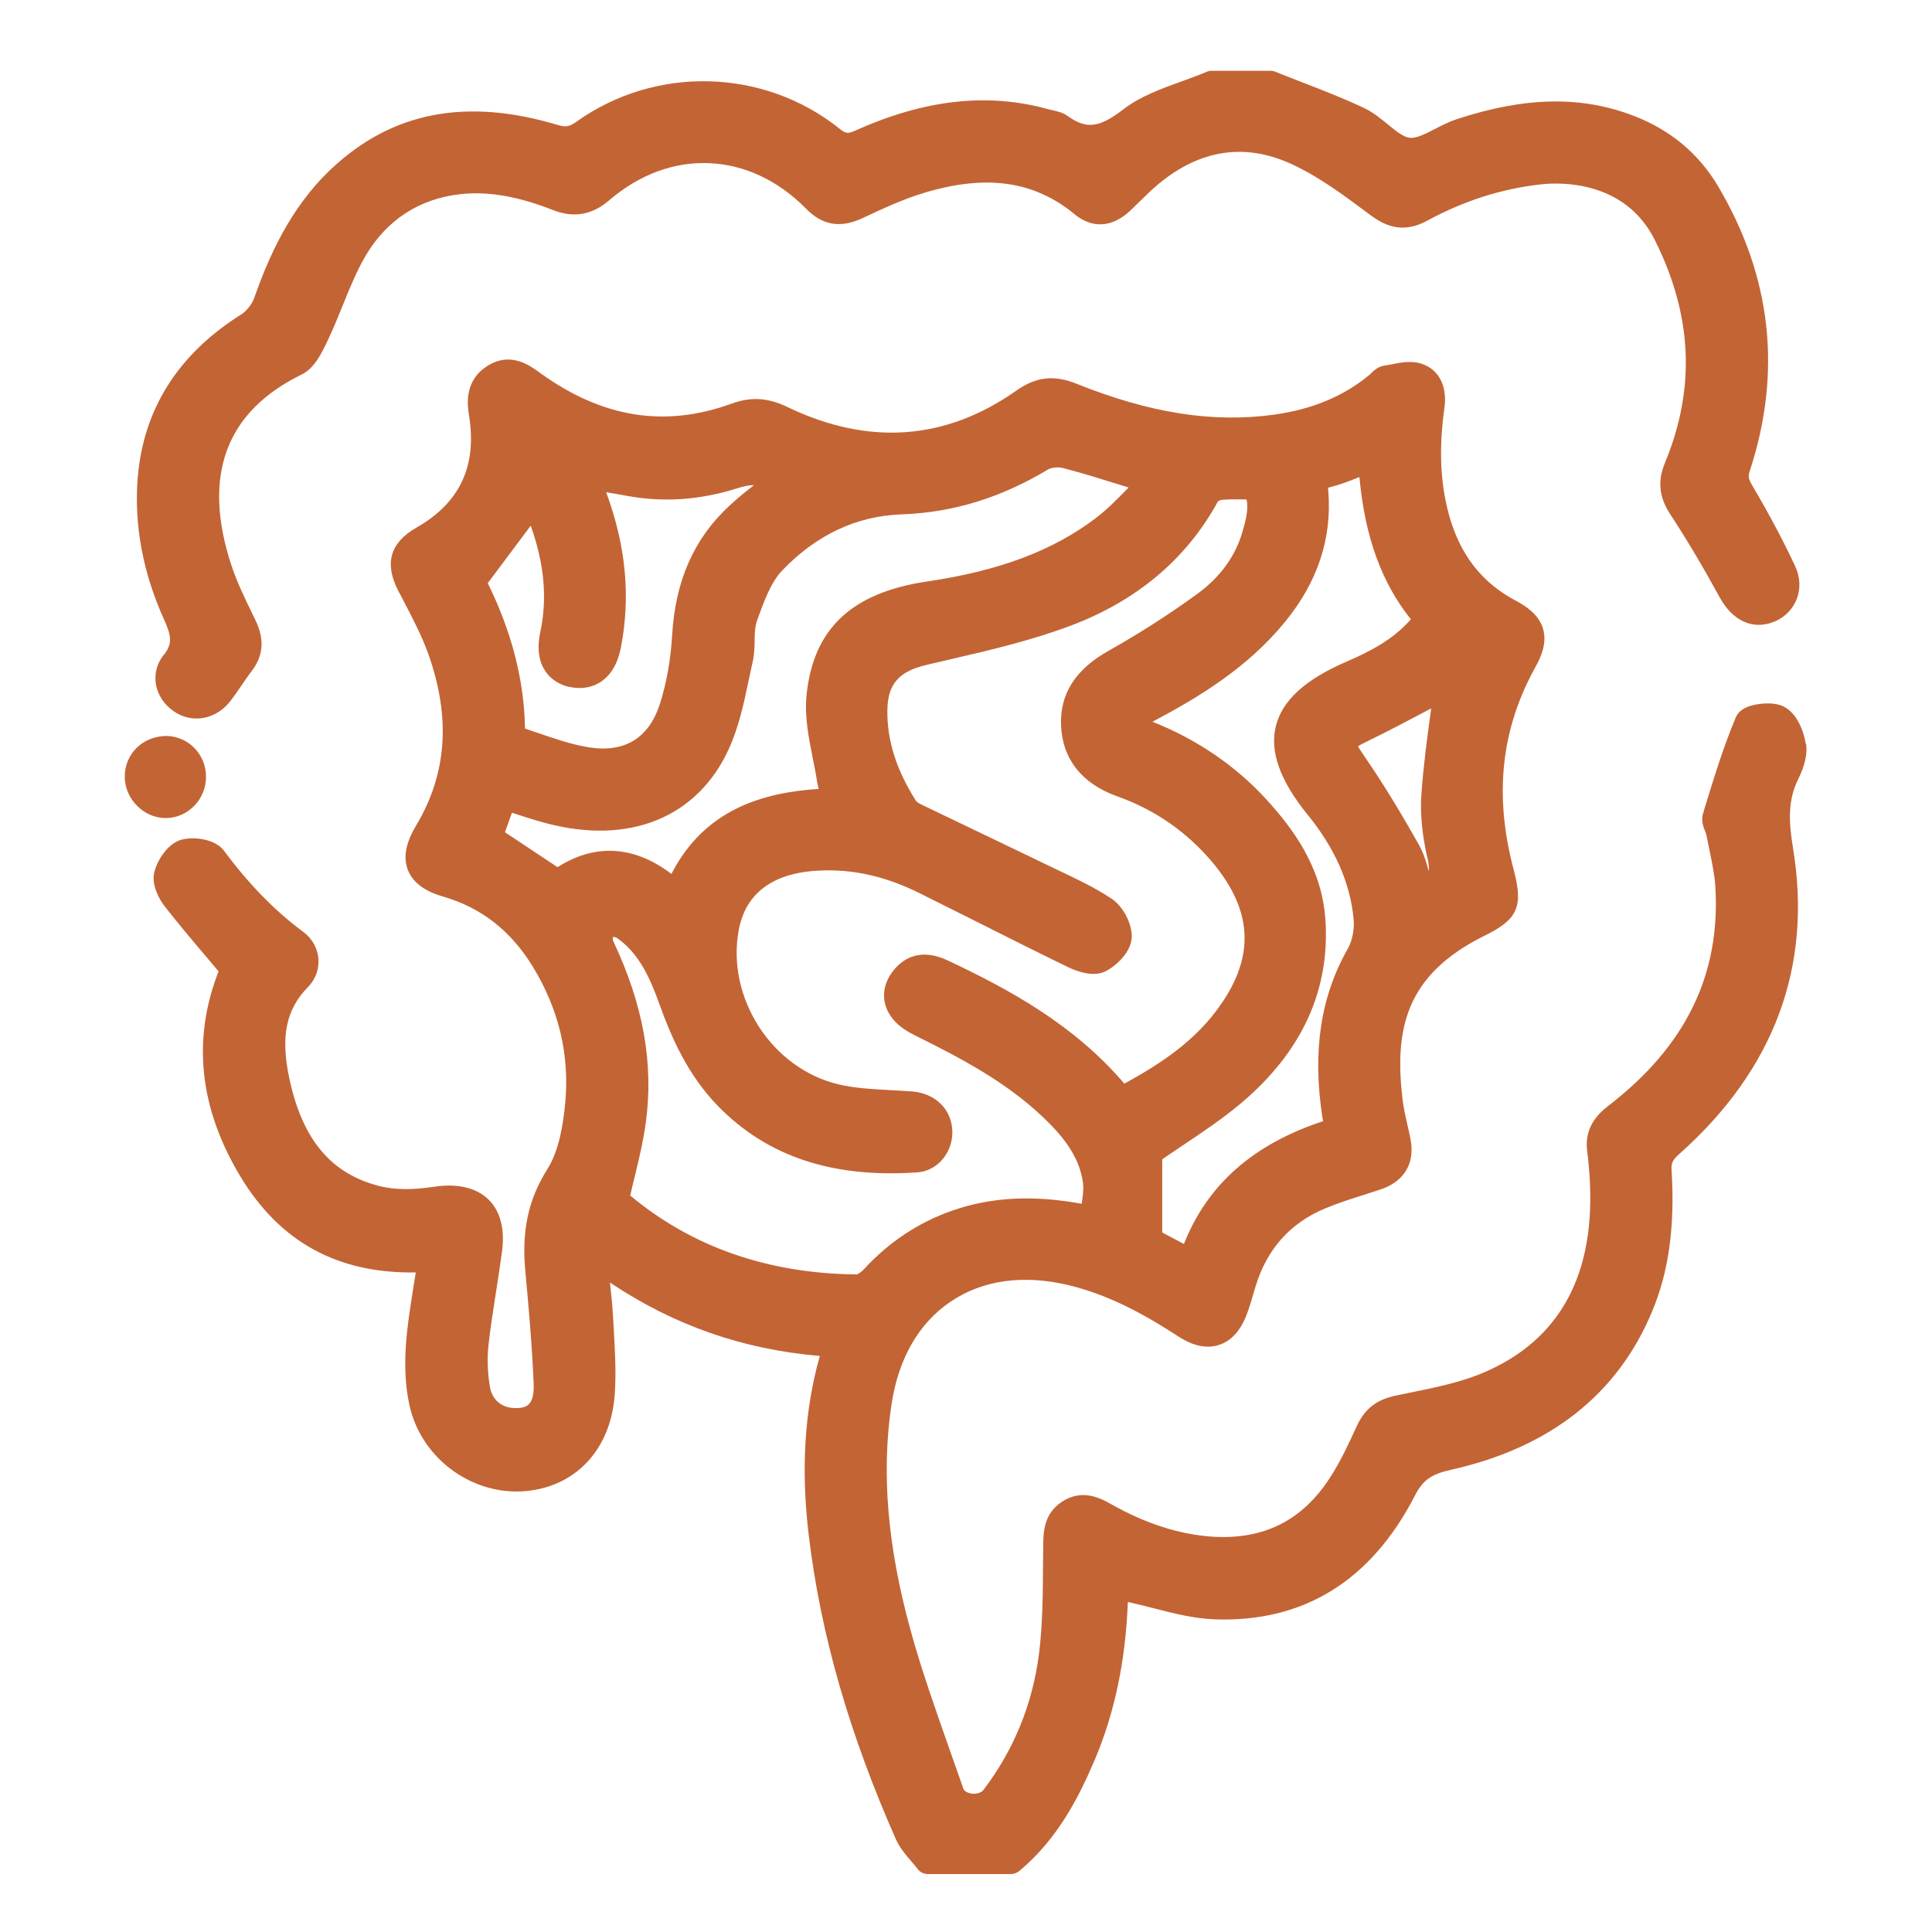 <?xml version="1.0" encoding="UTF-8"?> <svg xmlns="http://www.w3.org/2000/svg" id="Capa_1" data-name="Capa 1" viewBox="0 0 300 300"><defs><style> .cls-1 { fill: #c36435; } </style></defs><path class="cls-1" d="M280.4,115.51c-.32-2.04-1.4-4.77-3.4-5.78-1.61-.82-4.16-.5-5.48-.03-1,.36-1.66.93-1.98,1.68-1.9,4.52-3.36,9.26-4.77,13.86l-.33,1.11c-.33,1.08.06,2.04.33,2.73.07.18.17.36.19.54.15.78.31,1.55.47,2.33.4,1.94.79,3.79.92,5.6.87,13.72-4.56,24.9-16.62,34.17-1.64,1.26-3.76,3.38-3.27,7.07.17,1.21.26,2.41.35,3.62,1.07,15.31-4.48,25.66-16.52,30.76-3.56,1.51-7.63,2.33-11.55,3.12l-2.01.42c-2.95.61-4.81,2.05-6.02,4.67-1.25,2.72-2.55,5.55-4.19,8.07-4.33,6.7-10.31,9.64-18.2,9.17-5.2-.35-10.39-2.01-15.87-5.1-1.43-.8-4.41-2.47-7.63-.28-2.79,1.91-2.82,4.77-2.83,6.87l-.03,2.91c-.03,4.55-.06,9.25-.62,13.74-1,7.84-3.9,14.97-8.64,21.19-.35.44-1.11.67-1.9.55-.47-.08-1.07-.32-1.22-.78l-2.14-6.09c-2.15-6.12-4.4-12.44-6.12-18.75-3.52-12.87-4.48-24.27-2.88-34.84,1.07-7.1,4.24-12.61,9.2-15.94,4.98-3.36,11.32-4.23,18.38-2.52,6.63,1.61,12.33,4.94,17.03,7.99,2.27,1.46,4.38,1.89,6.26,1.26,1.9-.62,3.34-2.23,4.3-4.77.39-1.04.71-2.09,1.01-3.16l.32-1.07c1.73-5.78,5.34-9.88,10.74-12.15,1.97-.83,3.99-1.48,6.03-2.12l2.68-.87c3.69-1.23,5.38-4.11,4.62-7.88-.14-.69-.29-1.4-.46-2.09-.29-1.26-.57-2.54-.74-3.81-1.33-10.96.32-19.51,12.76-25.64,5.12-2.51,5.99-4.52,4.48-10.19-3.09-11.6-1.98-21.91,3.41-31.57.8-1.46,1.8-3.63,1.14-5.88-.67-2.25-2.72-3.55-4.2-4.34-5.3-2.79-8.7-7.16-10.4-13.34-1.36-4.95-1.59-10.36-.72-16.53.49-3.41-.8-5.99-3.45-6.91-1.64-.57-3.33-.22-4.81.08l-1.08.19c-.97.14-1.62.76-2.26,1.4-4.02,3.34-8.89,5.38-14.85,6.21-9.49,1.3-19.25-.22-30.69-4.81-3.47-1.4-6.27-1.08-9.32,1.07-10.98,7.74-22.95,8.61-35.55,2.55-3.04-1.46-5.63-1.62-8.65-.53-10.4,3.79-20.15,2.21-29.82-4.81-1.58-1.15-4.54-3.3-8.11-1.04-3.72,2.33-3.09,6.24-2.86,7.71,1.26,7.84-1.41,13.54-8.18,17.41-4.09,2.34-5.01,5.56-2.8,9.82l.76,1.44c1.4,2.68,2.84,5.44,3.86,8.24,3.56,9.96,2.95,18.71-1.86,26.75-1.62,2.7-2.04,4.97-1.26,6.93.75,1.9,2.57,3.27,5.42,4.09,5.95,1.72,10.51,5.28,13.95,10.87,4.05,6.62,5.74,13.73,5.05,21.14-.28,2.98-.87,7.31-2.77,10.32-2.97,4.69-4.02,9.58-3.43,15.87.5,5.3,1.05,11.47,1.3,17.59.12,3.38-1.4,3.54-2.22,3.62-2.41.24-4.22-1.01-4.59-3.34-.36-2.18-.43-4.38-.21-6.39.31-2.79.74-5.56,1.18-8.34.32-2.08.65-4.16.93-6.26.57-4.37-.83-6.8-2.12-8.04-1.32-1.29-3.87-2.65-8.4-1.98-3.27.51-6.06.49-8.28-.04-7.71-1.86-12.25-7.24-14.27-16.95-1.33-6.37-.46-10.55,2.93-14.01,1.17-1.18,1.75-2.79,1.62-4.4-.12-1.64-.98-3.15-2.34-4.16-4.47-3.31-8.49-7.45-12.32-12.61-1.4-1.9-4.95-2.26-6.77-1.66-1.97.64-3.54,3.02-4.04,4.95-.47,1.84.58,4.05,1.62,5.37,2.15,2.75,4.4,5.41,6.66,8.07l1.69,2.01c-4.13,10.54-3,21.23,3.38,31.83,6.1,10.14,15.08,15.12,27.24,14.91l-.46,2.88c-.9,5.7-1.83,11.6-.54,17.66,1.72,8.04,9.22,13.77,17.27,13.47,8.24-.37,13.98-6.27,14.62-14.99.25-3.44.04-6.91-.15-10.26l-.12-2.07c-.1-1.68-.26-3.34-.47-5.12,9.92,6.64,20.64,10.4,32.59,11.4-2.39,8.47-2.95,17.64-1.71,27.91,1.84,15.31,6.27,30.72,13.52,47.14.6,1.33,1.5,2.39,2.37,3.4.35.4.69.79,1,1.21.37.5.97.79,1.59.79h12.91c.47,0,.92-.17,1.28-.46,5.98-4.97,9.29-11.53,11.75-17.31,3.08-7.3,4.77-15.34,5.12-24.48.08.03.17.04.25.06,1.25.28,2.5.6,3.76.92,3.04.78,6.19,1.59,9.42,1.72,13.77.51,24.29-5.91,31.14-19.2,1.22-2.39,2.52-3.33,5.56-4.01,15.46-3.44,26.01-11.78,31.36-24.79,2.54-6.19,3.47-13.09,2.94-21.79-.07-1.05.18-1.57,1.18-2.45,14.76-13.13,20.71-29.11,17.68-47.5-.69-4.2-.8-7.46.79-10.69,1.07-2.15,1.48-4.02,1.23-5.59v.08ZM88.42,106.66c1.79.4,3.47.12,4.84-.76,1.57-1.03,2.64-2.82,3.12-5.2,1.57-7.91.85-15.85-2.25-24.26,1.19.19,2.34.39,3.48.6,5.56,1,11.23.57,16.88-1.22,1-.32,1.83-.49,2.59-.49-1.33,1.04-2.65,2.09-3.88,3.26-5.45,5.06-8.34,11.62-8.83,20.04-.22,3.77-.85,7.32-1.86,10.55-1.72,5.42-5.44,7.73-11.04,6.87-2.7-.43-5.34-1.35-8.13-2.3l-1.82-.62c-.11-7.41-2.05-15.01-5.78-22.58l6.67-8.92c2.14,5.98,2.59,11.32,1.48,16.56-1.12,5.28,1.62,7.85,4.55,8.49h-.03ZM79.47,126.2l.35.11c1.62.53,3.26,1.05,4.92,1.5,12.98,3.47,23.62-.87,28.47-11.6,1.55-3.43,2.33-7.16,3.08-10.75l.6-2.77c.25-1.12.28-2.23.29-3.3.01-1.08.04-2.09.42-3.16,1.03-2.84,2.08-5.78,3.87-7.66,5.31-5.53,11.55-8.46,18.53-8.7,7.99-.28,15.44-2.58,22.79-7,.43-.26,1.5-.4,2.33-.18,3,.78,5.95,1.71,9.2,2.72l.93.29s-.11.11-.17.17c-1.65,1.69-3.2,3.27-4.9,4.56-6.71,5.09-15.03,8.21-26.16,9.85-11.75,1.73-17.71,7.32-18.78,17.61-.33,3.31.32,6.62.96,9.82.24,1.21.49,2.41.67,3.62.07.4.15.79.26,1.17-8.36.54-17.66,3-22.87,13.2-3.44-2.61-6.67-3.59-9.6-3.59-3.09,0-5.84,1.1-8.09,2.54l-8.16-5.42,1.08-3.02h-.03ZM98.54,182.8c.71-2.94,1.37-5.73,1.76-8.63,1.21-9.08-.44-18.24-5.06-27.99-.07-.14-.08-.4-.1-.69.25.01.46.04.55.08,3.27,2.23,5.05,5.73,6.67,10.26,1.86,5.17,4.41,11.11,9.2,15.99,7.66,7.81,17.78,11.14,30.92,10.22,3.11-.22,5.52-3.12,5.4-6.46-.14-3.36-2.65-5.81-6.24-6.1-1.12-.08-2.26-.15-3.4-.21-2.82-.15-5.48-.29-8.02-.89-10.36-2.44-17.46-13.43-15.51-23.97,1.35-7.23,7.49-9,12.41-9.22,5.33-.28,10.4.89,15.6,3.47l8.83,4.41c4.74,2.39,9.49,4.77,14.26,7.09,1.33.64,3.83,1.59,5.73.72,1.65-.78,4.02-2.9,4.19-5.23.14-2.08-1.3-4.9-3.16-6.13-2.55-1.69-5.33-3-8-4.27l-1.73-.83c-3.5-1.69-7.02-3.37-10.51-5.05l-9.32-4.47c-.47-.24-.74-.47-.8-.58-3.04-4.8-4.49-9.4-4.42-14.06.06-4.01,1.75-5.98,6.01-7l4.02-.94c6.1-1.41,12.41-2.9,18.39-5.15,10.33-3.87,18.07-10.42,22.91-19.31.1-.08.4-.22.55-.24,1.19-.11,2.39-.08,3.65-.07h.25c.31,1.53-.1,3.15-.64,5.02-1.1,3.81-3.47,7.07-7.02,9.65-4.37,3.19-9.02,6.16-13.8,8.85-5.15,2.9-7.55,6.69-7.35,11.59.22,5.24,3.25,9.04,8.74,11,5.88,2.09,10.87,5.58,14.84,10.33,6.38,7.67,6.55,14.98.51,22.98-3.61,4.77-8.32,8.04-14.26,11.3-7.78-9.13-17.77-14.59-27.42-19.13-4.17-1.97-6.78-.37-8.24,1.32-2.09,2.41-2.21,5.38-.32,7.73,1,1.26,2.41,2.07,3.68,2.69,7.06,3.51,13.86,7.1,19.58,12.51,2.8,2.65,5.74,5.95,6.3,10.33.12.94-.03,2.04-.21,3.2-7.6-1.39-14.04-1.04-20.12,1.07-5.2,1.82-9.81,4.87-13.68,9.08-.44.49-.98.79-1.11.82-13.74-.12-25.59-4.24-35.19-12.25.22-.97.44-1.93.68-2.87h0ZM206.2,75.76c.08-.04.22-.08.47-.15,1.53-.39,2.94-.94,4.42-1.54.65,6.95,2.39,15.1,7.99,22.09-2.76,3.18-6.41,5.03-9.97,6.57-6.42,2.76-10.03,6.05-11,10.04-.97,3.95.65,8.47,4.98,13.79,4.23,5.23,6.56,10.51,7.1,16.16.15,1.54-.21,3.38-.9,4.59-4.22,7.39-5.51,15.91-3.97,26.05,0,.03.08.53.1.54,0,.06.03.12.04.19-10.87,3.59-17.96,9.83-21.62,19.07l-3.37-1.78v-11.37c1.05-.72,2.11-1.44,3.18-2.15,3.02-2.02,6.16-4.12,9.02-6.52,9.5-7.99,13.91-17.64,13.13-28.65-.58-8.17-5.16-14.15-9.07-18.46-4.81-5.28-10.79-9.38-17.77-12.16,7.27-3.84,14.76-8.4,20.53-15.45,5.09-6.19,7.36-13.02,6.77-20.31-.03-.32-.03-.5-.04-.55h-.01ZM221.66,133.21c.24,1.07.26,1.69.19,2.07-.33-1.3-.76-2.72-1.48-4.02-3.04-5.41-5.85-9.99-8.63-14.01-.47-.69-.74-1.11-.86-1.37.21-.14.55-.33,1.14-.62,3.55-1.73,7.05-3.58,10.22-5.26-.03.24-.07.46-.1.69-.53,3.88-1.12,8.28-1.43,12.65-.21,2.93.1,6.17.93,9.89h.01Z"></path><path class="cls-1" d="M25.44,101.65c-1.04,1.3-1.48,2.91-1.25,4.49.25,1.69,1.26,3.26,2.79,4.31,1.1.75,2.32,1.12,3.54,1.12,1.98,0,3.95-.97,5.34-2.82.57-.76,1.11-1.54,1.65-2.33.53-.76,1.04-1.53,1.61-2.27,1.79-2.36,1.97-4.92.54-7.86l-.43-.89c-1.22-2.51-2.48-5.1-3.33-7.71-4.52-13.83-.85-23.77,10.93-29.53,2.04-1,3.13-3.34,4.16-5.51.8-1.71,1.51-3.45,2.22-5.21,1.12-2.76,2.18-5.38,3.59-7.78,3.26-5.49,8.29-8.78,14.59-9.5,4.33-.49,8.93.28,14.51,2.47,3.22,1.25,6.05.75,8.7-1.53,9.49-8.17,21.78-7.64,30.58,1.32,2.52,2.57,5.33,3.07,8.78,1.44,3.13-1.47,6.38-2.98,9.65-3.95,9.61-2.87,17-1.8,23.27,3.37,1.59,1.32,4.84,2.98,8.67-.61l1.47-1.43c.96-.93,1.9-1.87,2.93-2.72,6.44-5.3,13.34-6.34,20.49-3.09,4.34,1.97,8.34,4.97,12.19,7.85,2.25,1.69,5.06,3.13,8.97,1,5.7-3.11,11.69-5.01,17.79-5.66,2.93-.32,12.93-.62,17.57,8.65,5.85,11.71,6.37,23.04,1.55,34.66-1.14,2.77-.89,5.28.82,7.89,2.52,3.84,5.05,8.09,7.71,12.95,1.98,3.61,5.06,5.05,8.28,3.84,1.66-.62,2.98-1.89,3.63-3.48.68-1.65.6-3.51-.21-5.24-1.86-3.97-4.02-8.04-6.62-12.45-.67-1.14-.68-1.5-.43-2.27,5.06-15.37,3.4-30.26-4.94-44.3-2.97-4.99-7.32-8.64-12.93-10.83-8.17-3.19-16.95-3.04-27.63.47-1.1.36-2.21.92-3.3,1.48-1.46.75-2.98,1.55-4.01,1.4-1-.12-2.16-1.08-3.4-2.09-1.1-.9-2.23-1.83-3.56-2.47-3.22-1.54-6.59-2.84-9.83-4.09-1.35-.53-2.7-1.05-4.06-1.6-.24-.1-.49-.15-.75-.15h-9.14c-.28,0-.54.06-.78.17-1.26.53-2.58,1-3.88,1.48-3.16,1.14-6.42,2.3-9.13,4.4-3.68,2.82-5.66,3.04-8.53,1-.78-.57-1.66-.76-2.37-.92l-.53-.12c-9.46-2.66-19.29-1.58-30.08,3.27-1.17.51-1.5.5-2.43-.25-11.78-9.45-28.61-9.9-40.93-1.1-1.07.76-1.64.85-2.86.49-14.29-4.29-25.83-2.02-35.24,6.88-6.44,6.07-9.76,13.9-11.93,20.03-.33.93-1.17,1.98-1.98,2.5-9.86,6.19-15.27,14.79-16.1,25.56-.55,7.23.83,14.59,4.13,21.89,1.14,2.51,1.29,3.72-.07,5.44v-.06Z"></path><path class="cls-1" d="M25.89,127.03c3.36-.1,6.1-2.95,6.1-6.38.01-3.47-2.66-6.27-6.09-6.37-1.72,0-3.38.6-4.63,1.79-1.23,1.19-1.91,2.82-1.9,4.54,0,1.69.72,3.37,2,4.6,1.19,1.17,2.77,1.82,4.36,1.82h.17Z"></path></svg> 